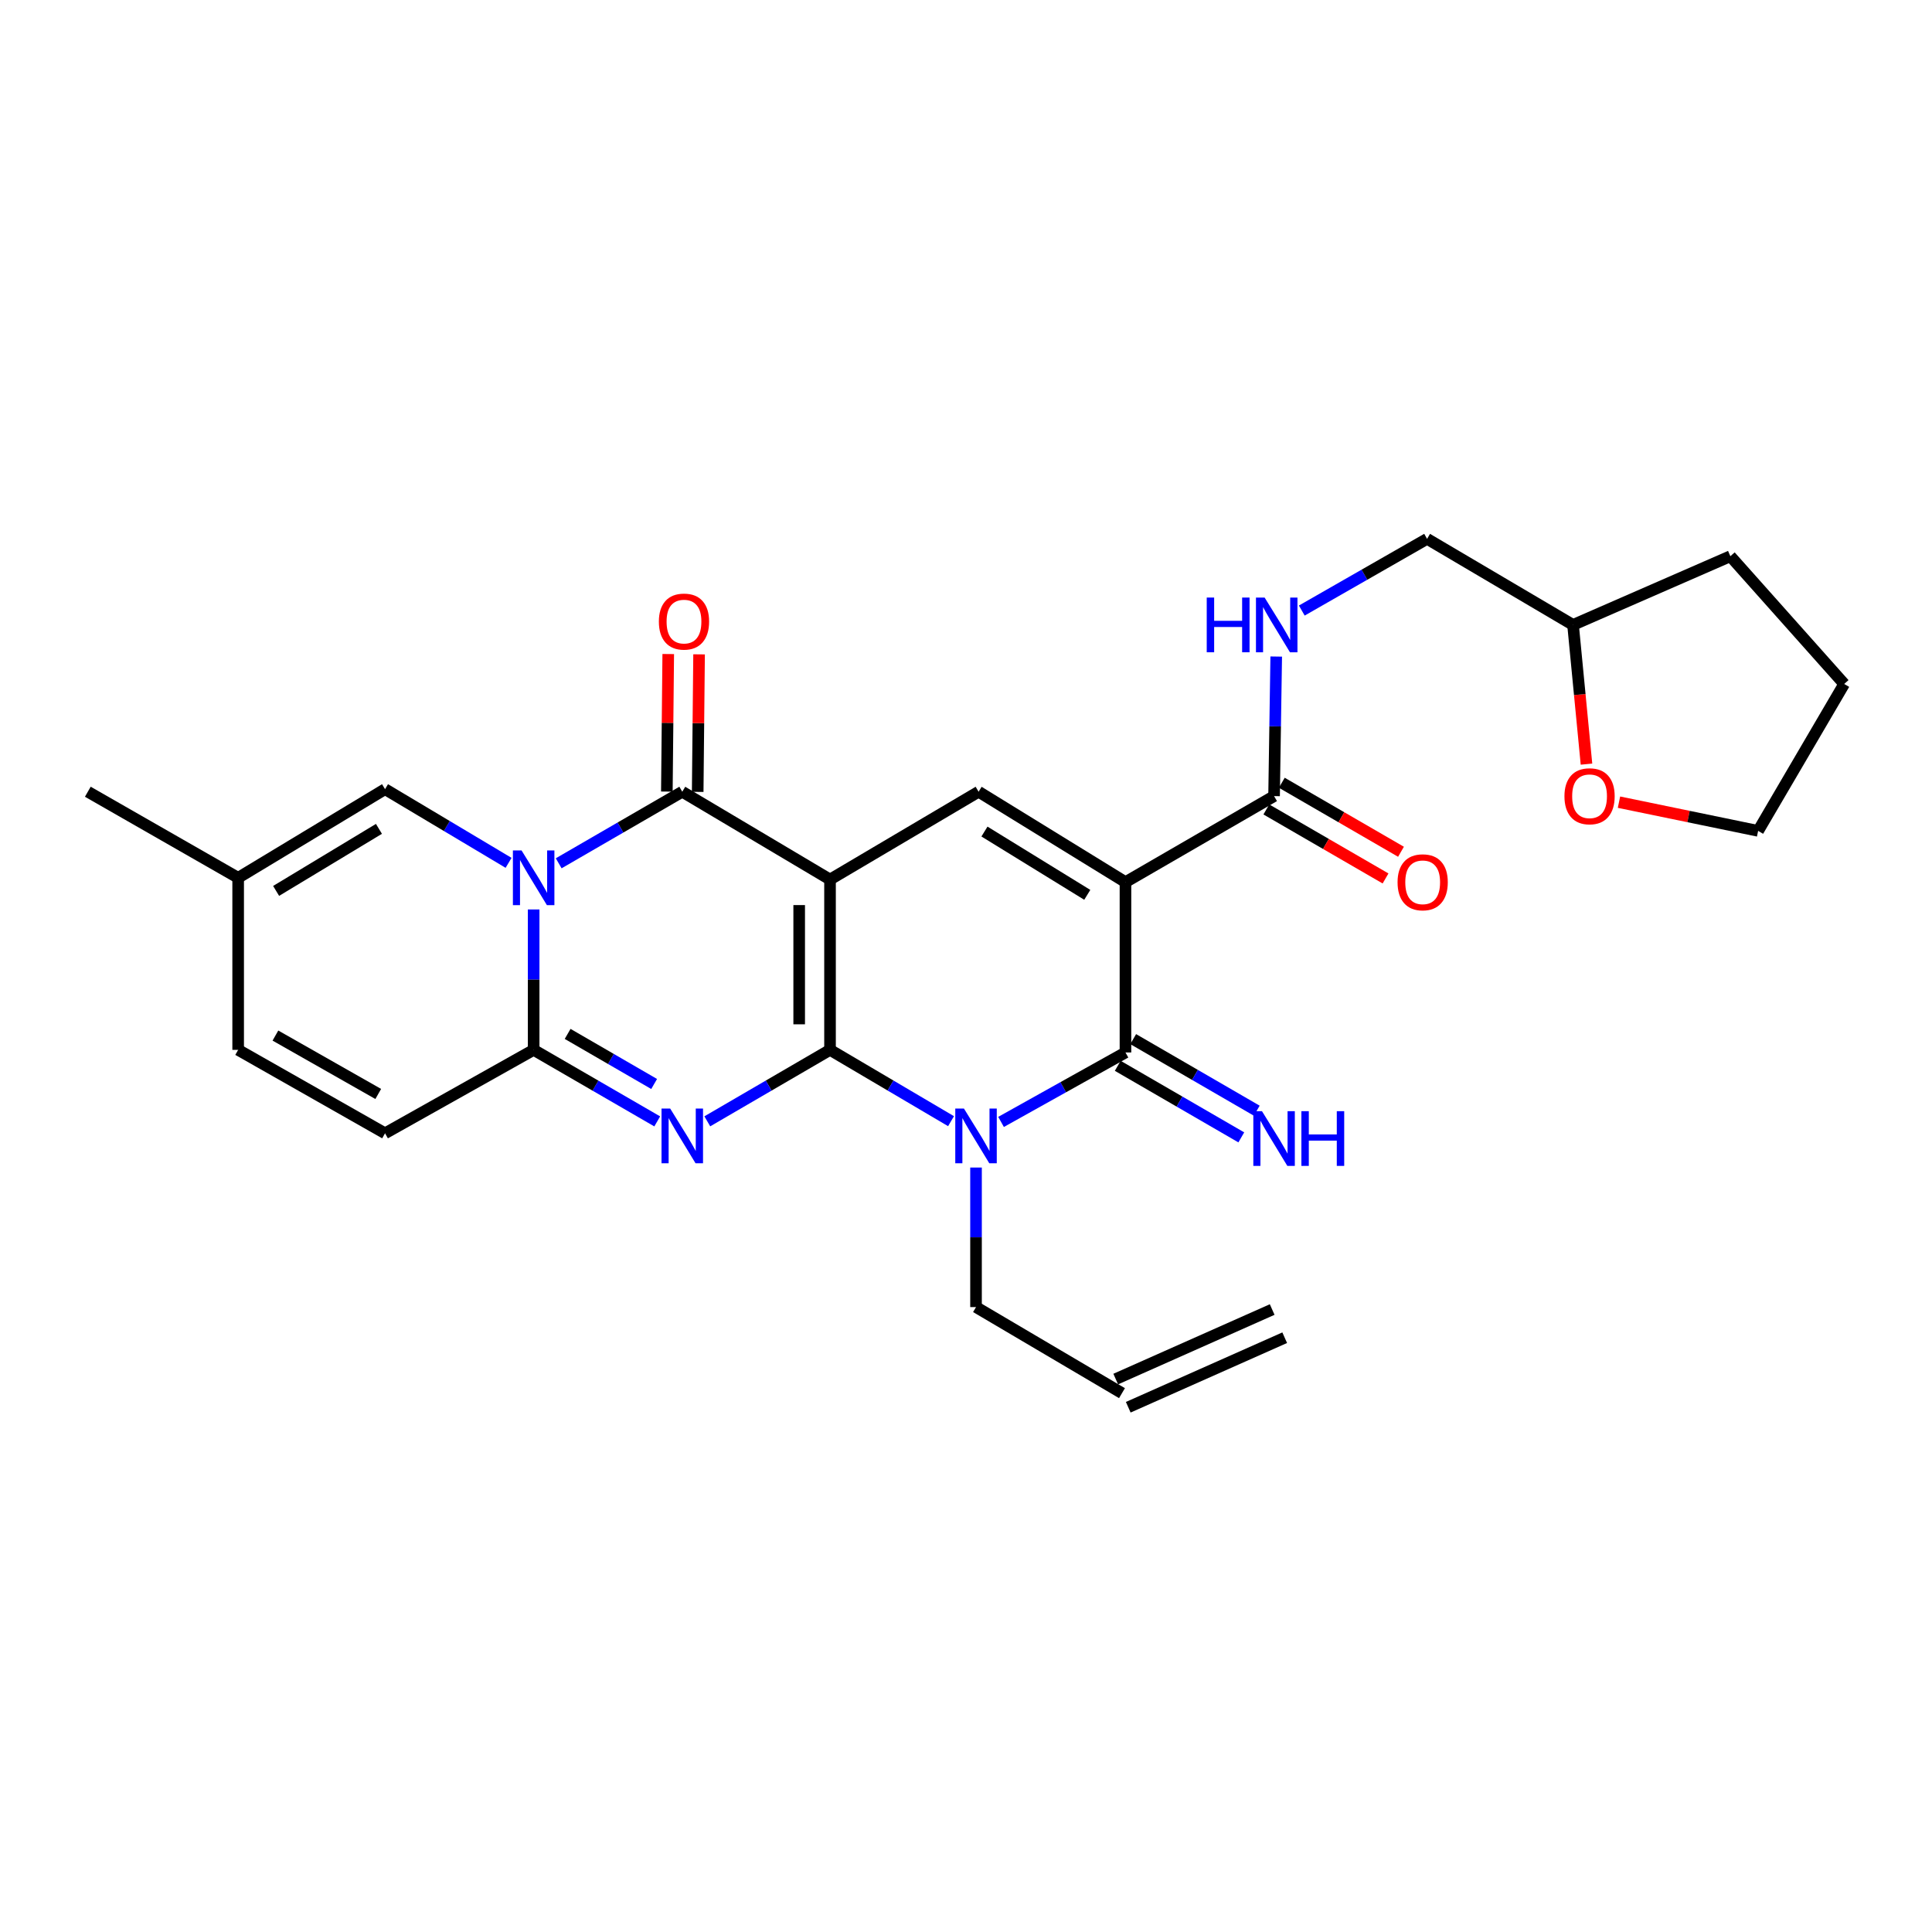 <?xml version='1.0' encoding='iso-8859-1'?>
<svg version='1.1' baseProfile='full'
              xmlns='http://www.w3.org/2000/svg'
                      xmlns:rdkit='http://www.rdkit.org/xml'
                      xmlns:xlink='http://www.w3.org/1999/xlink'
                  xml:space='preserve'
width='1000px' height='1000px' viewBox='0 0 1000 1000'>
<!-- END OF HEADER -->
<rect style='opacity:1.0;fill:#FFFFFF;stroke:none' width='1000' height='1000' x='0' y='0'> </rect>
<path class='bond-0' d='M 429.618,543.407 L 429.618,455.245' style='fill:none;fill-rule:evenodd;stroke:#000000;stroke-width:6px;stroke-linecap:butt;stroke-linejoin:miter;stroke-opacity:1' />
<path class='bond-0' d='M 413.656,530.183 L 413.656,468.469' style='fill:none;fill-rule:evenodd;stroke:#000000;stroke-width:6px;stroke-linecap:butt;stroke-linejoin:miter;stroke-opacity:1' />
<path class='bond-1' d='M 429.618,543.407 L 397.857,561.902' style='fill:none;fill-rule:evenodd;stroke:#000000;stroke-width:6px;stroke-linecap:butt;stroke-linejoin:miter;stroke-opacity:1' />
<path class='bond-1' d='M 397.857,561.902 L 366.096,580.398' style='fill:none;fill-rule:evenodd;stroke:#0000FF;stroke-width:6px;stroke-linecap:butt;stroke-linejoin:miter;stroke-opacity:1' />
<path class='bond-3' d='M 429.618,543.407 L 460.936,561.863' style='fill:none;fill-rule:evenodd;stroke:#000000;stroke-width:6px;stroke-linecap:butt;stroke-linejoin:miter;stroke-opacity:1' />
<path class='bond-3' d='M 460.936,561.863 L 492.255,580.319' style='fill:none;fill-rule:evenodd;stroke:#0000FF;stroke-width:6px;stroke-linecap:butt;stroke-linejoin:miter;stroke-opacity:1' />
<path class='bond-5' d='M 429.618,455.245 L 353.143,409.799' style='fill:none;fill-rule:evenodd;stroke:#000000;stroke-width:6px;stroke-linecap:butt;stroke-linejoin:miter;stroke-opacity:1' />
<path class='bond-8' d='M 429.618,455.245 L 506.518,409.799' style='fill:none;fill-rule:evenodd;stroke:#000000;stroke-width:6px;stroke-linecap:butt;stroke-linejoin:miter;stroke-opacity:1' />
<path class='bond-7' d='M 340.181,580.436 L 308.199,561.922' style='fill:none;fill-rule:evenodd;stroke:#0000FF;stroke-width:6px;stroke-linecap:butt;stroke-linejoin:miter;stroke-opacity:1' />
<path class='bond-7' d='M 308.199,561.922 L 276.217,543.407' style='fill:none;fill-rule:evenodd;stroke:#000000;stroke-width:6px;stroke-linecap:butt;stroke-linejoin:miter;stroke-opacity:1' />
<path class='bond-7' d='M 338.583,561.068 L 316.196,548.108' style='fill:none;fill-rule:evenodd;stroke:#0000FF;stroke-width:6px;stroke-linecap:butt;stroke-linejoin:miter;stroke-opacity:1' />
<path class='bond-7' d='M 316.196,548.108 L 293.808,535.147' style='fill:none;fill-rule:evenodd;stroke:#000000;stroke-width:6px;stroke-linecap:butt;stroke-linejoin:miter;stroke-opacity:1' />
<path class='bond-2' d='M 276.217,470.736 L 276.217,507.071' style='fill:none;fill-rule:evenodd;stroke:#0000FF;stroke-width:6px;stroke-linecap:butt;stroke-linejoin:miter;stroke-opacity:1' />
<path class='bond-2' d='M 276.217,507.071 L 276.217,543.407' style='fill:none;fill-rule:evenodd;stroke:#000000;stroke-width:6px;stroke-linecap:butt;stroke-linejoin:miter;stroke-opacity:1' />
<path class='bond-10' d='M 263.238,446.608 L 231.268,427.538' style='fill:none;fill-rule:evenodd;stroke:#0000FF;stroke-width:6px;stroke-linecap:butt;stroke-linejoin:miter;stroke-opacity:1' />
<path class='bond-10' d='M 231.268,427.538 L 199.299,408.468' style='fill:none;fill-rule:evenodd;stroke:#000000;stroke-width:6px;stroke-linecap:butt;stroke-linejoin:miter;stroke-opacity:1' />
<path class='bond-29' d='M 289.179,446.842 L 321.161,428.321' style='fill:none;fill-rule:evenodd;stroke:#0000FF;stroke-width:6px;stroke-linecap:butt;stroke-linejoin:miter;stroke-opacity:1' />
<path class='bond-29' d='M 321.161,428.321 L 353.143,409.799' style='fill:none;fill-rule:evenodd;stroke:#000000;stroke-width:6px;stroke-linecap:butt;stroke-linejoin:miter;stroke-opacity:1' />
<path class='bond-6' d='M 518.142,580.708 L 550.341,562.731' style='fill:none;fill-rule:evenodd;stroke:#0000FF;stroke-width:6px;stroke-linecap:butt;stroke-linejoin:miter;stroke-opacity:1' />
<path class='bond-6' d='M 550.341,562.731 L 582.54,544.755' style='fill:none;fill-rule:evenodd;stroke:#000000;stroke-width:6px;stroke-linecap:butt;stroke-linejoin:miter;stroke-opacity:1' />
<path class='bond-18' d='M 505.188,604.315 L 505.188,640.43' style='fill:none;fill-rule:evenodd;stroke:#0000FF;stroke-width:6px;stroke-linecap:butt;stroke-linejoin:miter;stroke-opacity:1' />
<path class='bond-18' d='M 505.188,640.43 L 505.188,676.545' style='fill:none;fill-rule:evenodd;stroke:#000000;stroke-width:6px;stroke-linecap:butt;stroke-linejoin:miter;stroke-opacity:1' />
<path class='bond-4' d='M 582.54,456.593 L 582.54,544.755' style='fill:none;fill-rule:evenodd;stroke:#000000;stroke-width:6px;stroke-linecap:butt;stroke-linejoin:miter;stroke-opacity:1' />
<path class='bond-9' d='M 582.54,456.593 L 659.458,412.06' style='fill:none;fill-rule:evenodd;stroke:#000000;stroke-width:6px;stroke-linecap:butt;stroke-linejoin:miter;stroke-opacity:1' />
<path class='bond-28' d='M 582.54,456.593 L 506.518,409.799' style='fill:none;fill-rule:evenodd;stroke:#000000;stroke-width:6px;stroke-linecap:butt;stroke-linejoin:miter;stroke-opacity:1' />
<path class='bond-28' d='M 562.77,463.167 L 509.554,430.411' style='fill:none;fill-rule:evenodd;stroke:#000000;stroke-width:6px;stroke-linecap:butt;stroke-linejoin:miter;stroke-opacity:1' />
<path class='bond-16' d='M 361.124,409.879 L 361.482,374.284' style='fill:none;fill-rule:evenodd;stroke:#000000;stroke-width:6px;stroke-linecap:butt;stroke-linejoin:miter;stroke-opacity:1' />
<path class='bond-16' d='M 361.482,374.284 L 361.84,338.69' style='fill:none;fill-rule:evenodd;stroke:#FF0000;stroke-width:6px;stroke-linecap:butt;stroke-linejoin:miter;stroke-opacity:1' />
<path class='bond-16' d='M 345.163,409.718 L 345.521,374.124' style='fill:none;fill-rule:evenodd;stroke:#000000;stroke-width:6px;stroke-linecap:butt;stroke-linejoin:miter;stroke-opacity:1' />
<path class='bond-16' d='M 345.521,374.124 L 345.879,338.529' style='fill:none;fill-rule:evenodd;stroke:#FF0000;stroke-width:6px;stroke-linecap:butt;stroke-linejoin:miter;stroke-opacity:1' />
<path class='bond-12' d='M 578.54,551.661 L 610.518,570.183' style='fill:none;fill-rule:evenodd;stroke:#000000;stroke-width:6px;stroke-linecap:butt;stroke-linejoin:miter;stroke-opacity:1' />
<path class='bond-12' d='M 610.518,570.183 L 642.495,588.704' style='fill:none;fill-rule:evenodd;stroke:#0000FF;stroke-width:6px;stroke-linecap:butt;stroke-linejoin:miter;stroke-opacity:1' />
<path class='bond-12' d='M 586.54,537.849 L 618.518,556.37' style='fill:none;fill-rule:evenodd;stroke:#000000;stroke-width:6px;stroke-linecap:butt;stroke-linejoin:miter;stroke-opacity:1' />
<path class='bond-12' d='M 618.518,556.37 L 650.495,574.892' style='fill:none;fill-rule:evenodd;stroke:#0000FF;stroke-width:6px;stroke-linecap:butt;stroke-linejoin:miter;stroke-opacity:1' />
<path class='bond-11' d='M 276.217,543.407 L 199.299,586.592' style='fill:none;fill-rule:evenodd;stroke:#000000;stroke-width:6px;stroke-linecap:butt;stroke-linejoin:miter;stroke-opacity:1' />
<path class='bond-14' d='M 659.458,412.06 L 660.014,375.945' style='fill:none;fill-rule:evenodd;stroke:#000000;stroke-width:6px;stroke-linecap:butt;stroke-linejoin:miter;stroke-opacity:1' />
<path class='bond-14' d='M 660.014,375.945 L 660.571,339.83' style='fill:none;fill-rule:evenodd;stroke:#0000FF;stroke-width:6px;stroke-linecap:butt;stroke-linejoin:miter;stroke-opacity:1' />
<path class='bond-17' d='M 655.459,418.967 L 686.307,436.827' style='fill:none;fill-rule:evenodd;stroke:#000000;stroke-width:6px;stroke-linecap:butt;stroke-linejoin:miter;stroke-opacity:1' />
<path class='bond-17' d='M 686.307,436.827 L 717.155,454.687' style='fill:none;fill-rule:evenodd;stroke:#FF0000;stroke-width:6px;stroke-linecap:butt;stroke-linejoin:miter;stroke-opacity:1' />
<path class='bond-17' d='M 663.456,405.153 L 694.304,423.013' style='fill:none;fill-rule:evenodd;stroke:#000000;stroke-width:6px;stroke-linecap:butt;stroke-linejoin:miter;stroke-opacity:1' />
<path class='bond-17' d='M 694.304,423.013 L 725.152,440.873' style='fill:none;fill-rule:evenodd;stroke:#FF0000;stroke-width:6px;stroke-linecap:butt;stroke-linejoin:miter;stroke-opacity:1' />
<path class='bond-30' d='M 199.299,408.468 L 123.268,454.349' style='fill:none;fill-rule:evenodd;stroke:#000000;stroke-width:6px;stroke-linecap:butt;stroke-linejoin:miter;stroke-opacity:1' />
<path class='bond-30' d='M 196.141,429.017 L 142.919,461.134' style='fill:none;fill-rule:evenodd;stroke:#000000;stroke-width:6px;stroke-linecap:butt;stroke-linejoin:miter;stroke-opacity:1' />
<path class='bond-15' d='M 199.299,586.592 L 123.268,543.407' style='fill:none;fill-rule:evenodd;stroke:#000000;stroke-width:6px;stroke-linecap:butt;stroke-linejoin:miter;stroke-opacity:1' />
<path class='bond-15' d='M 195.778,566.235 L 142.556,536.006' style='fill:none;fill-rule:evenodd;stroke:#000000;stroke-width:6px;stroke-linecap:butt;stroke-linejoin:miter;stroke-opacity:1' />
<path class='bond-13' d='M 123.268,454.349 L 123.268,543.407' style='fill:none;fill-rule:evenodd;stroke:#000000;stroke-width:6px;stroke-linecap:butt;stroke-linejoin:miter;stroke-opacity:1' />
<path class='bond-24' d='M 123.268,454.349 L 45.455,409.799' style='fill:none;fill-rule:evenodd;stroke:#000000;stroke-width:6px;stroke-linecap:butt;stroke-linejoin:miter;stroke-opacity:1' />
<path class='bond-22' d='M 673.805,316.024 L 706.23,297.464' style='fill:none;fill-rule:evenodd;stroke:#0000FF;stroke-width:6px;stroke-linecap:butt;stroke-linejoin:miter;stroke-opacity:1' />
<path class='bond-22' d='M 706.23,297.464 L 738.654,278.904' style='fill:none;fill-rule:evenodd;stroke:#000000;stroke-width:6px;stroke-linecap:butt;stroke-linejoin:miter;stroke-opacity:1' />
<path class='bond-20' d='M 505.188,676.545 L 580.74,721.096' style='fill:none;fill-rule:evenodd;stroke:#000000;stroke-width:6px;stroke-linecap:butt;stroke-linejoin:miter;stroke-opacity:1' />
<path class='bond-19' d='M 821.159,395.514 L 817.683,359.484' style='fill:none;fill-rule:evenodd;stroke:#FF0000;stroke-width:6px;stroke-linecap:butt;stroke-linejoin:miter;stroke-opacity:1' />
<path class='bond-19' d='M 817.683,359.484 L 814.206,323.455' style='fill:none;fill-rule:evenodd;stroke:#000000;stroke-width:6px;stroke-linecap:butt;stroke-linejoin:miter;stroke-opacity:1' />
<path class='bond-25' d='M 837.982,415.201 L 873.993,422.631' style='fill:none;fill-rule:evenodd;stroke:#FF0000;stroke-width:6px;stroke-linecap:butt;stroke-linejoin:miter;stroke-opacity:1' />
<path class='bond-25' d='M 873.993,422.631 L 910.003,430.061' style='fill:none;fill-rule:evenodd;stroke:#000000;stroke-width:6px;stroke-linecap:butt;stroke-linejoin:miter;stroke-opacity:1' />
<path class='bond-21' d='M 583.981,728.389 L 664.96,692.396' style='fill:none;fill-rule:evenodd;stroke:#000000;stroke-width:6px;stroke-linecap:butt;stroke-linejoin:miter;stroke-opacity:1' />
<path class='bond-21' d='M 577.498,713.804 L 658.477,677.81' style='fill:none;fill-rule:evenodd;stroke:#000000;stroke-width:6px;stroke-linecap:butt;stroke-linejoin:miter;stroke-opacity:1' />
<path class='bond-23' d='M 738.654,278.904 L 814.206,323.455' style='fill:none;fill-rule:evenodd;stroke:#000000;stroke-width:6px;stroke-linecap:butt;stroke-linejoin:miter;stroke-opacity:1' />
<path class='bond-26' d='M 814.206,323.455 L 895.629,287.895' style='fill:none;fill-rule:evenodd;stroke:#000000;stroke-width:6px;stroke-linecap:butt;stroke-linejoin:miter;stroke-opacity:1' />
<path class='bond-31' d='M 910.003,430.061 L 954.545,354.021' style='fill:none;fill-rule:evenodd;stroke:#000000;stroke-width:6px;stroke-linecap:butt;stroke-linejoin:miter;stroke-opacity:1' />
<path class='bond-27' d='M 895.629,287.895 L 954.545,354.021' style='fill:none;fill-rule:evenodd;stroke:#000000;stroke-width:6px;stroke-linecap:butt;stroke-linejoin:miter;stroke-opacity:1' />
<path  class='atom-2' d='M 346.883 573.78
L 356.163 588.78
Q 357.083 590.26, 358.563 592.94
Q 360.043 595.62, 360.123 595.78
L 360.123 573.78
L 363.883 573.78
L 363.883 602.1
L 360.003 602.1
L 350.043 585.7
Q 348.883 583.78, 347.643 581.58
Q 346.443 579.38, 346.083 578.7
L 346.083 602.1
L 342.403 602.1
L 342.403 573.78
L 346.883 573.78
' fill='#0000FF'/>
<path  class='atom-3' d='M 269.957 440.189
L 279.237 455.189
Q 280.157 456.669, 281.637 459.349
Q 283.117 462.029, 283.197 462.189
L 283.197 440.189
L 286.957 440.189
L 286.957 468.509
L 283.077 468.509
L 273.117 452.109
Q 271.957 450.189, 270.717 447.989
Q 269.517 445.789, 269.157 445.109
L 269.157 468.509
L 265.477 468.509
L 265.477 440.189
L 269.957 440.189
' fill='#0000FF'/>
<path  class='atom-4' d='M 498.928 573.78
L 508.208 588.78
Q 509.128 590.26, 510.608 592.94
Q 512.088 595.62, 512.168 595.78
L 512.168 573.78
L 515.928 573.78
L 515.928 602.1
L 512.048 602.1
L 502.088 585.7
Q 500.928 583.78, 499.688 581.58
Q 498.488 579.38, 498.128 578.7
L 498.128 602.1
L 494.448 602.1
L 494.448 573.78
L 498.928 573.78
' fill='#0000FF'/>
<path  class='atom-13' d='M 653.198 575.146
L 662.478 590.146
Q 663.398 591.626, 664.878 594.306
Q 666.358 596.986, 666.438 597.146
L 666.438 575.146
L 670.198 575.146
L 670.198 603.466
L 666.318 603.466
L 656.358 587.066
Q 655.198 585.146, 653.958 582.946
Q 652.758 580.746, 652.398 580.066
L 652.398 603.466
L 648.718 603.466
L 648.718 575.146
L 653.198 575.146
' fill='#0000FF'/>
<path  class='atom-13' d='M 673.598 575.146
L 677.438 575.146
L 677.438 587.186
L 691.918 587.186
L 691.918 575.146
L 695.758 575.146
L 695.758 603.466
L 691.918 603.466
L 691.918 590.386
L 677.438 590.386
L 677.438 603.466
L 673.598 603.466
L 673.598 575.146
' fill='#0000FF'/>
<path  class='atom-15' d='M 624.603 309.295
L 628.443 309.295
L 628.443 321.335
L 642.923 321.335
L 642.923 309.295
L 646.763 309.295
L 646.763 337.615
L 642.923 337.615
L 642.923 324.535
L 628.443 324.535
L 628.443 337.615
L 624.603 337.615
L 624.603 309.295
' fill='#0000FF'/>
<path  class='atom-15' d='M 654.563 309.295
L 663.843 324.295
Q 664.763 325.775, 666.243 328.455
Q 667.723 331.135, 667.803 331.295
L 667.803 309.295
L 671.563 309.295
L 671.563 337.615
L 667.683 337.615
L 657.723 321.215
Q 656.563 319.295, 655.323 317.095
Q 654.123 314.895, 653.763 314.215
L 653.763 337.615
L 650.083 337.615
L 650.083 309.295
L 654.563 309.295
' fill='#0000FF'/>
<path  class='atom-17' d='M 341.03 321.726
Q 341.03 314.926, 344.39 311.126
Q 347.75 307.326, 354.03 307.326
Q 360.31 307.326, 363.67 311.126
Q 367.03 314.926, 367.03 321.726
Q 367.03 328.606, 363.63 332.526
Q 360.23 336.406, 354.03 336.406
Q 347.79 336.406, 344.39 332.526
Q 341.03 328.646, 341.03 321.726
M 354.03 333.206
Q 358.35 333.206, 360.67 330.326
Q 363.03 327.406, 363.03 321.726
Q 363.03 316.166, 360.67 313.366
Q 358.35 310.526, 354.03 310.526
Q 349.71 310.526, 347.35 313.326
Q 345.03 316.126, 345.03 321.726
Q 345.03 327.446, 347.35 330.326
Q 349.71 333.206, 354.03 333.206
' fill='#FF0000'/>
<path  class='atom-18' d='M 723.375 456.673
Q 723.375 449.873, 726.735 446.073
Q 730.095 442.273, 736.375 442.273
Q 742.655 442.273, 746.015 446.073
Q 749.375 449.873, 749.375 456.673
Q 749.375 463.553, 745.975 467.473
Q 742.575 471.353, 736.375 471.353
Q 730.135 471.353, 726.735 467.473
Q 723.375 463.593, 723.375 456.673
M 736.375 468.153
Q 740.695 468.153, 743.015 465.273
Q 745.375 462.353, 745.375 456.673
Q 745.375 451.113, 743.015 448.313
Q 740.695 445.473, 736.375 445.473
Q 732.055 445.473, 729.695 448.273
Q 727.375 451.073, 727.375 456.673
Q 727.375 462.393, 729.695 465.273
Q 732.055 468.153, 736.375 468.153
' fill='#FF0000'/>
<path  class='atom-20' d='M 809.755 412.14
Q 809.755 405.34, 813.115 401.54
Q 816.475 397.74, 822.755 397.74
Q 829.035 397.74, 832.395 401.54
Q 835.755 405.34, 835.755 412.14
Q 835.755 419.02, 832.355 422.94
Q 828.955 426.82, 822.755 426.82
Q 816.515 426.82, 813.115 422.94
Q 809.755 419.06, 809.755 412.14
M 822.755 423.62
Q 827.075 423.62, 829.395 420.74
Q 831.755 417.82, 831.755 412.14
Q 831.755 406.58, 829.395 403.78
Q 827.075 400.94, 822.755 400.94
Q 818.435 400.94, 816.075 403.74
Q 813.755 406.54, 813.755 412.14
Q 813.755 417.86, 816.075 420.74
Q 818.435 423.62, 822.755 423.62
' fill='#FF0000'/>
</svg>
